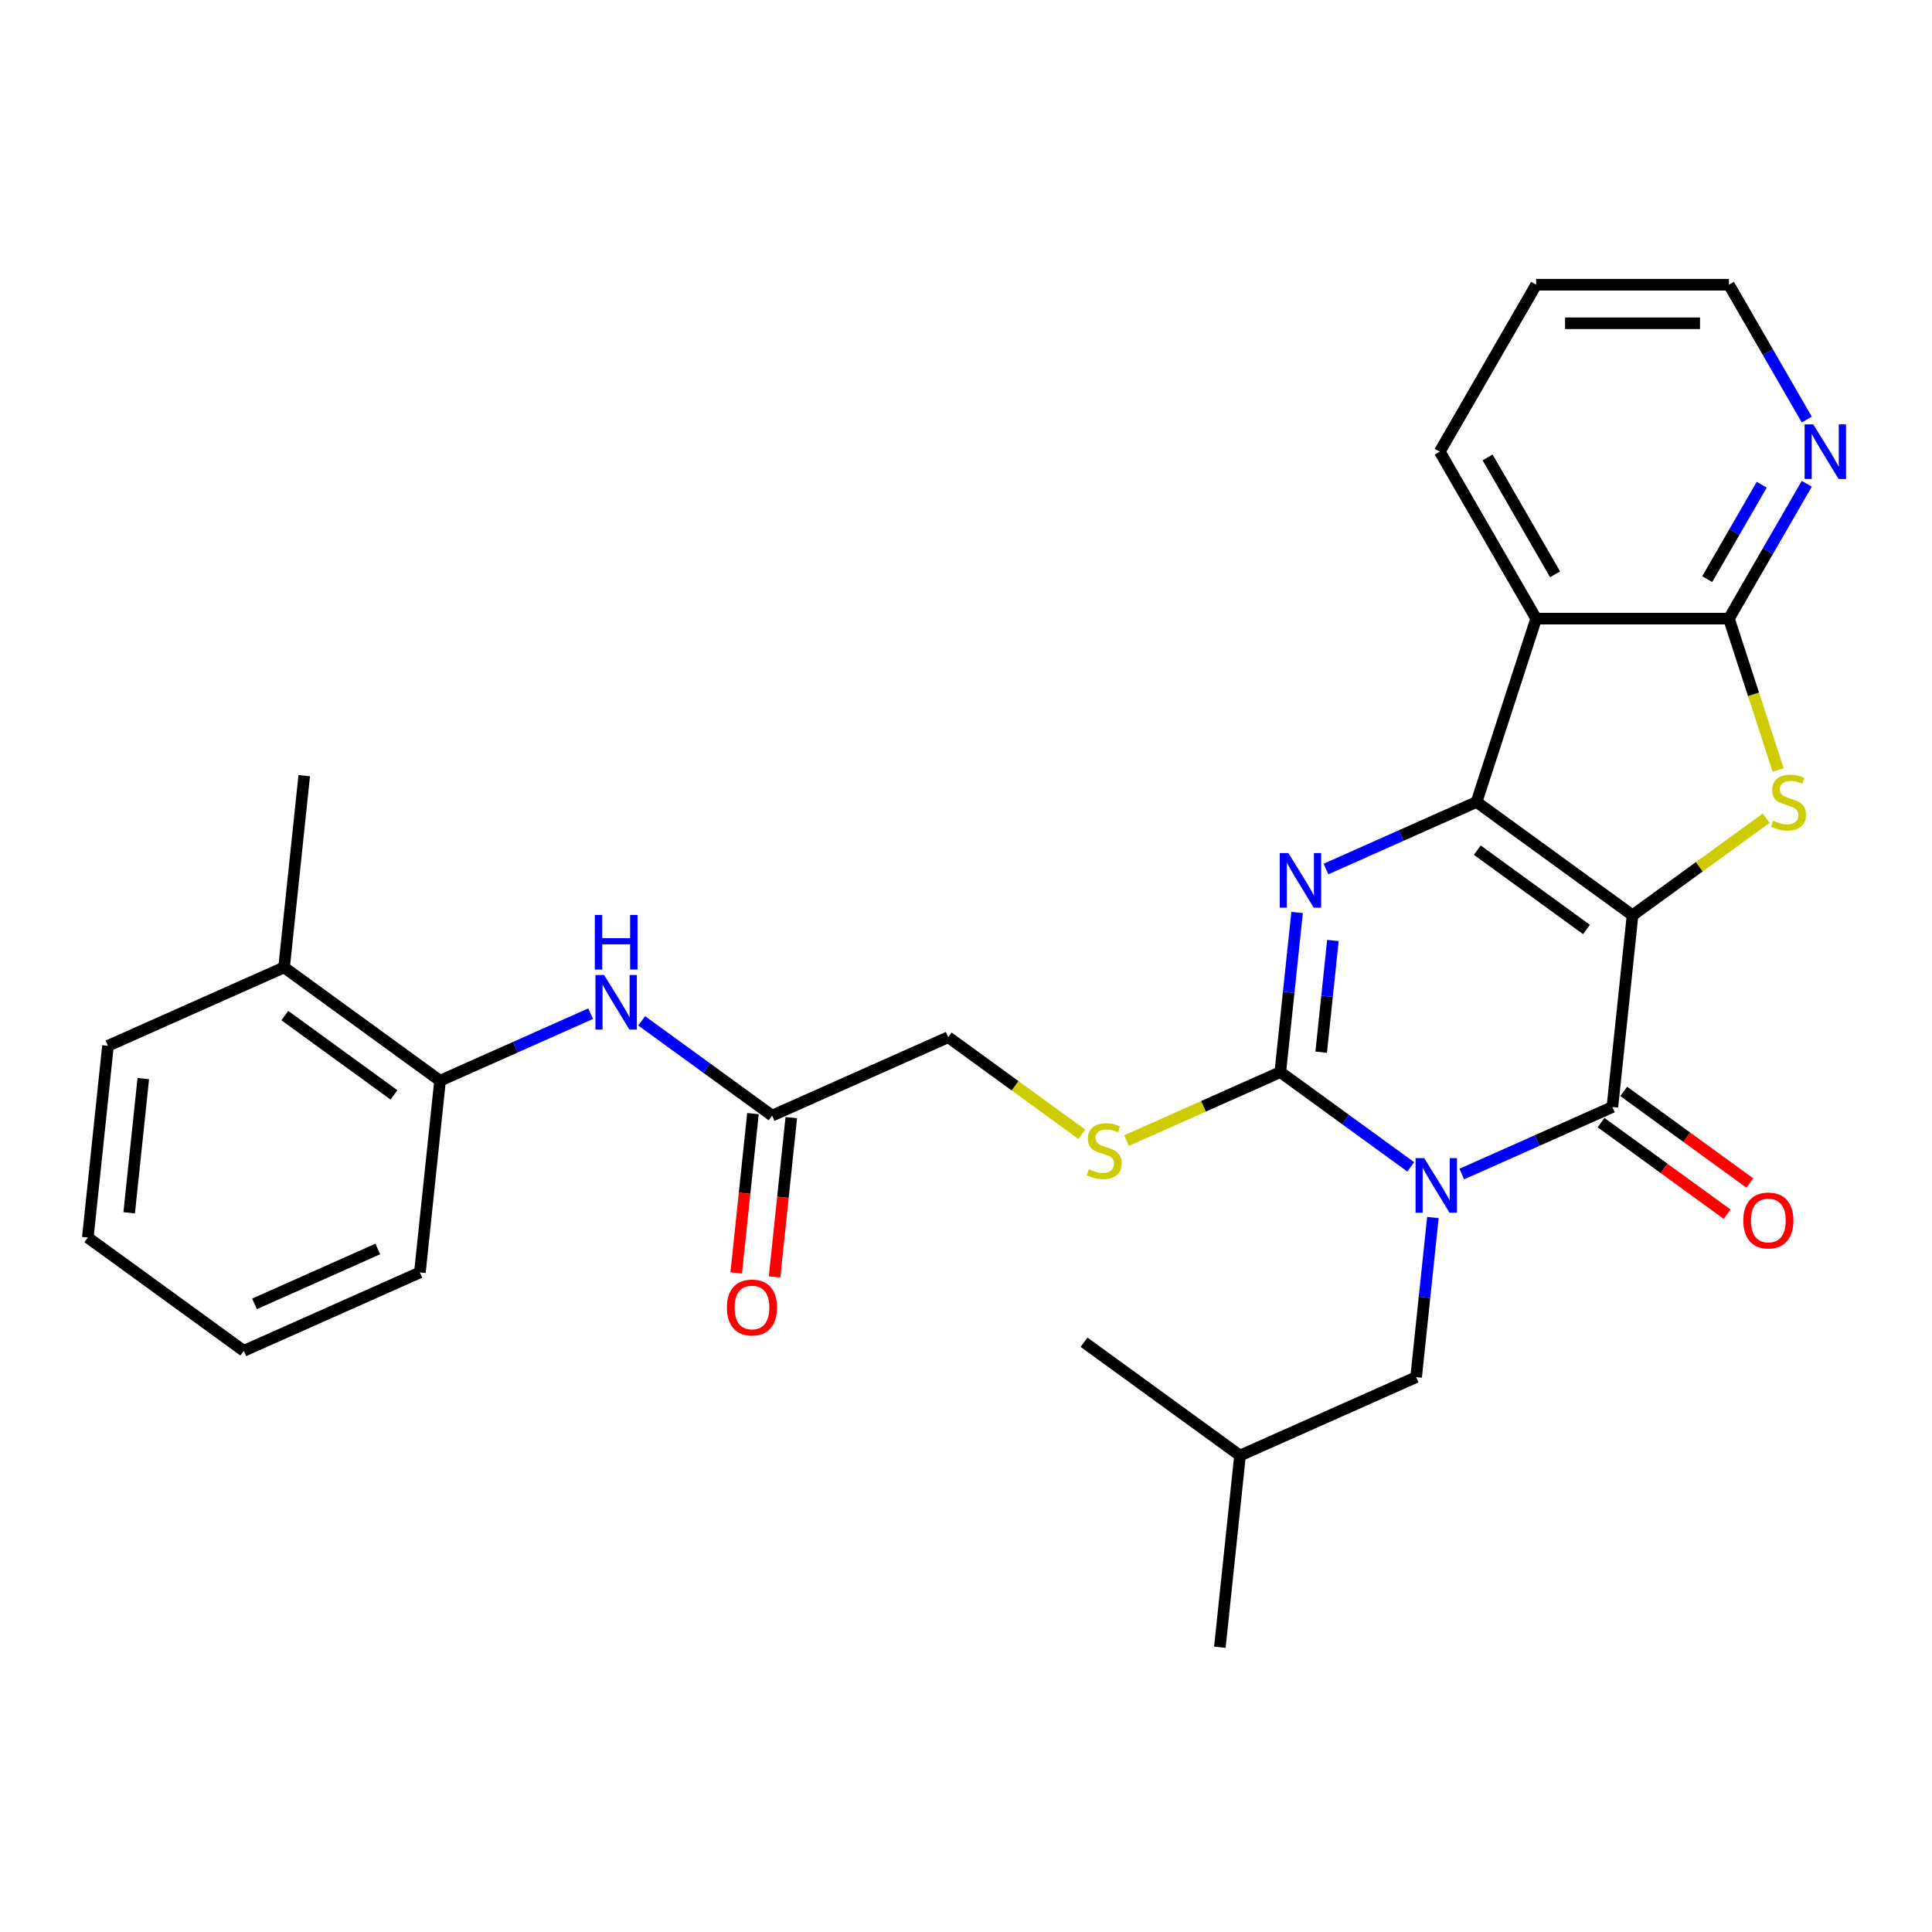 <?xml version='1.0' encoding='iso-8859-1'?>
<svg version='1.1' baseProfile='full'
              xmlns='http://www.w3.org/2000/svg'
                      xmlns:rdkit='http://www.rdkit.org/xml'
                      xmlns:xlink='http://www.w3.org/1999/xlink'
                  xml:space='preserve'
width='1000px' height='1000px' viewBox='0 0 1000 1000'>
<!-- END OF HEADER -->
<rect style='opacity:1.0;fill:#FFFFFF;stroke:none' width='1000' height='1000' x='0' y='0'> </rect>
<path class='bond-1' d='M 845,473.75 L 764.274,415.099' style='fill:none;fill-rule:evenodd;stroke:#000000;stroke-width:6px;stroke-linecap:butt;stroke-linejoin:miter;stroke-opacity:1' />
<path class='bond-1' d='M 821.161,481.097 L 764.653,440.042' style='fill:none;fill-rule:evenodd;stroke:#000000;stroke-width:6px;stroke-linecap:butt;stroke-linejoin:miter;stroke-opacity:1' />
<path class='bond-2' d='M 845,473.75 L 834.57,572.986' style='fill:none;fill-rule:evenodd;stroke:#000000;stroke-width:6px;stroke-linecap:butt;stroke-linejoin:miter;stroke-opacity:1' />
<path class='bond-5' d='M 845,473.75 L 879.586,448.622' style='fill:none;fill-rule:evenodd;stroke:#000000;stroke-width:6px;stroke-linecap:butt;stroke-linejoin:miter;stroke-opacity:1' />
<path class='bond-5' d='M 879.586,448.622 L 914.171,423.494' style='fill:none;fill-rule:evenodd;stroke:#CCCC00;stroke-width:6px;stroke-linecap:butt;stroke-linejoin:miter;stroke-opacity:1' />
<path class='bond-0' d='M 756.625,607.689 L 795.597,590.338' style='fill:none;fill-rule:evenodd;stroke:#0000FF;stroke-width:6px;stroke-linecap:butt;stroke-linejoin:miter;stroke-opacity:1' />
<path class='bond-0' d='M 795.597,590.338 L 834.57,572.986' style='fill:none;fill-rule:evenodd;stroke:#000000;stroke-width:6px;stroke-linecap:butt;stroke-linejoin:miter;stroke-opacity:1' />
<path class='bond-3' d='M 730.202,603.973 L 696.445,579.447' style='fill:none;fill-rule:evenodd;stroke:#0000FF;stroke-width:6px;stroke-linecap:butt;stroke-linejoin:miter;stroke-opacity:1' />
<path class='bond-3' d='M 696.445,579.447 L 662.688,554.921' style='fill:none;fill-rule:evenodd;stroke:#000000;stroke-width:6px;stroke-linecap:butt;stroke-linejoin:miter;stroke-opacity:1' />
<path class='bond-10' d='M 741.666,630.195 L 737.325,671.501' style='fill:none;fill-rule:evenodd;stroke:#0000FF;stroke-width:6px;stroke-linecap:butt;stroke-linejoin:miter;stroke-opacity:1' />
<path class='bond-10' d='M 737.325,671.501 L 732.984,712.808' style='fill:none;fill-rule:evenodd;stroke:#000000;stroke-width:6px;stroke-linecap:butt;stroke-linejoin:miter;stroke-opacity:1' />
<path class='bond-4' d='M 764.274,415.099 L 725.302,432.451' style='fill:none;fill-rule:evenodd;stroke:#000000;stroke-width:6px;stroke-linecap:butt;stroke-linejoin:miter;stroke-opacity:1' />
<path class='bond-4' d='M 725.302,432.451 L 686.329,449.802' style='fill:none;fill-rule:evenodd;stroke:#0000FF;stroke-width:6px;stroke-linecap:butt;stroke-linejoin:miter;stroke-opacity:1' />
<path class='bond-6' d='M 764.274,415.099 L 795.109,320.2' style='fill:none;fill-rule:evenodd;stroke:#000000;stroke-width:6px;stroke-linecap:butt;stroke-linejoin:miter;stroke-opacity:1' />
<path class='bond-14' d='M 828.705,581.059 L 861.335,604.766' style='fill:none;fill-rule:evenodd;stroke:#000000;stroke-width:6px;stroke-linecap:butt;stroke-linejoin:miter;stroke-opacity:1' />
<path class='bond-14' d='M 861.335,604.766 L 893.965,628.473' style='fill:none;fill-rule:evenodd;stroke:#FF0000;stroke-width:6px;stroke-linecap:butt;stroke-linejoin:miter;stroke-opacity:1' />
<path class='bond-14' d='M 840.435,564.913 L 873.065,588.62' style='fill:none;fill-rule:evenodd;stroke:#000000;stroke-width:6px;stroke-linecap:butt;stroke-linejoin:miter;stroke-opacity:1' />
<path class='bond-14' d='M 873.065,588.62 L 905.695,612.327' style='fill:none;fill-rule:evenodd;stroke:#FF0000;stroke-width:6px;stroke-linecap:butt;stroke-linejoin:miter;stroke-opacity:1' />
<path class='bond-8' d='M 662.688,554.921 L 622.887,572.641' style='fill:none;fill-rule:evenodd;stroke:#000000;stroke-width:6px;stroke-linecap:butt;stroke-linejoin:miter;stroke-opacity:1' />
<path class='bond-8' d='M 622.887,572.641 L 583.086,590.361' style='fill:none;fill-rule:evenodd;stroke:#CCCC00;stroke-width:6px;stroke-linecap:butt;stroke-linejoin:miter;stroke-opacity:1' />
<path class='bond-30' d='M 662.688,554.921 L 667.029,513.614' style='fill:none;fill-rule:evenodd;stroke:#000000;stroke-width:6px;stroke-linecap:butt;stroke-linejoin:miter;stroke-opacity:1' />
<path class='bond-30' d='M 667.029,513.614 L 671.371,472.308' style='fill:none;fill-rule:evenodd;stroke:#0000FF;stroke-width:6px;stroke-linecap:butt;stroke-linejoin:miter;stroke-opacity:1' />
<path class='bond-30' d='M 683.837,544.615 L 686.876,515.7' style='fill:none;fill-rule:evenodd;stroke:#000000;stroke-width:6px;stroke-linecap:butt;stroke-linejoin:miter;stroke-opacity:1' />
<path class='bond-30' d='M 686.876,515.7 L 689.915,486.786' style='fill:none;fill-rule:evenodd;stroke:#0000FF;stroke-width:6px;stroke-linecap:butt;stroke-linejoin:miter;stroke-opacity:1' />
<path class='bond-7' d='M 920.338,398.515 L 907.615,359.357' style='fill:none;fill-rule:evenodd;stroke:#CCCC00;stroke-width:6px;stroke-linecap:butt;stroke-linejoin:miter;stroke-opacity:1' />
<path class='bond-7' d='M 907.615,359.357 L 894.891,320.2' style='fill:none;fill-rule:evenodd;stroke:#000000;stroke-width:6px;stroke-linecap:butt;stroke-linejoin:miter;stroke-opacity:1' />
<path class='bond-18' d='M 795.109,320.2 L 745.217,233.785' style='fill:none;fill-rule:evenodd;stroke:#000000;stroke-width:6px;stroke-linecap:butt;stroke-linejoin:miter;stroke-opacity:1' />
<path class='bond-18' d='M 804.908,297.259 L 769.984,236.769' style='fill:none;fill-rule:evenodd;stroke:#000000;stroke-width:6px;stroke-linecap:butt;stroke-linejoin:miter;stroke-opacity:1' />
<path class='bond-29' d='M 795.109,320.2 L 894.891,320.2' style='fill:none;fill-rule:evenodd;stroke:#000000;stroke-width:6px;stroke-linecap:butt;stroke-linejoin:miter;stroke-opacity:1' />
<path class='bond-12' d='M 894.891,320.2 L 915.038,285.304' style='fill:none;fill-rule:evenodd;stroke:#000000;stroke-width:6px;stroke-linecap:butt;stroke-linejoin:miter;stroke-opacity:1' />
<path class='bond-12' d='M 915.038,285.304 L 935.185,250.409' style='fill:none;fill-rule:evenodd;stroke:#0000FF;stroke-width:6px;stroke-linecap:butt;stroke-linejoin:miter;stroke-opacity:1' />
<path class='bond-12' d='M 883.653,299.753 L 897.755,275.326' style='fill:none;fill-rule:evenodd;stroke:#000000;stroke-width:6px;stroke-linecap:butt;stroke-linejoin:miter;stroke-opacity:1' />
<path class='bond-12' d='M 897.755,275.326 L 911.858,250.899' style='fill:none;fill-rule:evenodd;stroke:#0000FF;stroke-width:6px;stroke-linecap:butt;stroke-linejoin:miter;stroke-opacity:1' />
<path class='bond-17' d='M 559.977,587.111 L 525.391,561.983' style='fill:none;fill-rule:evenodd;stroke:#CCCC00;stroke-width:6px;stroke-linecap:butt;stroke-linejoin:miter;stroke-opacity:1' />
<path class='bond-17' d='M 525.391,561.983 L 490.805,536.855' style='fill:none;fill-rule:evenodd;stroke:#000000;stroke-width:6px;stroke-linecap:butt;stroke-linejoin:miter;stroke-opacity:1' />
<path class='bond-9' d='M 332.134,528.388 L 365.892,552.914' style='fill:none;fill-rule:evenodd;stroke:#0000FF;stroke-width:6px;stroke-linecap:butt;stroke-linejoin:miter;stroke-opacity:1' />
<path class='bond-9' d='M 365.892,552.914 L 399.649,577.44' style='fill:none;fill-rule:evenodd;stroke:#000000;stroke-width:6px;stroke-linecap:butt;stroke-linejoin:miter;stroke-opacity:1' />
<path class='bond-13' d='M 305.712,524.671 L 266.739,542.023' style='fill:none;fill-rule:evenodd;stroke:#0000FF;stroke-width:6px;stroke-linecap:butt;stroke-linejoin:miter;stroke-opacity:1' />
<path class='bond-13' d='M 266.739,542.023 L 227.767,559.375' style='fill:none;fill-rule:evenodd;stroke:#000000;stroke-width:6px;stroke-linecap:butt;stroke-linejoin:miter;stroke-opacity:1' />
<path class='bond-19' d='M 732.984,712.808 L 641.827,753.393' style='fill:none;fill-rule:evenodd;stroke:#000000;stroke-width:6px;stroke-linecap:butt;stroke-linejoin:miter;stroke-opacity:1' />
<path class='bond-11' d='M 399.649,577.44 L 490.805,536.855' style='fill:none;fill-rule:evenodd;stroke:#000000;stroke-width:6px;stroke-linecap:butt;stroke-linejoin:miter;stroke-opacity:1' />
<path class='bond-15' d='M 389.726,576.397 L 385.393,617.624' style='fill:none;fill-rule:evenodd;stroke:#000000;stroke-width:6px;stroke-linecap:butt;stroke-linejoin:miter;stroke-opacity:1' />
<path class='bond-15' d='M 385.393,617.624 L 381.059,658.85' style='fill:none;fill-rule:evenodd;stroke:#FF0000;stroke-width:6px;stroke-linecap:butt;stroke-linejoin:miter;stroke-opacity:1' />
<path class='bond-15' d='M 409.573,578.483 L 405.24,619.71' style='fill:none;fill-rule:evenodd;stroke:#000000;stroke-width:6px;stroke-linecap:butt;stroke-linejoin:miter;stroke-opacity:1' />
<path class='bond-15' d='M 405.24,619.71 L 400.907,660.936' style='fill:none;fill-rule:evenodd;stroke:#FF0000;stroke-width:6px;stroke-linecap:butt;stroke-linejoin:miter;stroke-opacity:1' />
<path class='bond-20' d='M 935.185,217.161 L 915.038,182.266' style='fill:none;fill-rule:evenodd;stroke:#0000FF;stroke-width:6px;stroke-linecap:butt;stroke-linejoin:miter;stroke-opacity:1' />
<path class='bond-20' d='M 915.038,182.266 L 894.891,147.371' style='fill:none;fill-rule:evenodd;stroke:#000000;stroke-width:6px;stroke-linecap:butt;stroke-linejoin:miter;stroke-opacity:1' />
<path class='bond-16' d='M 227.767,559.375 L 147.041,500.724' style='fill:none;fill-rule:evenodd;stroke:#000000;stroke-width:6px;stroke-linecap:butt;stroke-linejoin:miter;stroke-opacity:1' />
<path class='bond-16' d='M 203.928,566.722 L 147.42,525.667' style='fill:none;fill-rule:evenodd;stroke:#000000;stroke-width:6px;stroke-linecap:butt;stroke-linejoin:miter;stroke-opacity:1' />
<path class='bond-21' d='M 227.767,559.375 L 217.337,658.611' style='fill:none;fill-rule:evenodd;stroke:#000000;stroke-width:6px;stroke-linecap:butt;stroke-linejoin:miter;stroke-opacity:1' />
<path class='bond-22' d='M 147.041,500.724 L 157.471,401.488' style='fill:none;fill-rule:evenodd;stroke:#000000;stroke-width:6px;stroke-linecap:butt;stroke-linejoin:miter;stroke-opacity:1' />
<path class='bond-23' d='M 147.041,500.724 L 55.885,541.309' style='fill:none;fill-rule:evenodd;stroke:#000000;stroke-width:6px;stroke-linecap:butt;stroke-linejoin:miter;stroke-opacity:1' />
<path class='bond-24' d='M 745.217,233.785 L 795.109,147.371' style='fill:none;fill-rule:evenodd;stroke:#000000;stroke-width:6px;stroke-linecap:butt;stroke-linejoin:miter;stroke-opacity:1' />
<path class='bond-25' d='M 641.827,753.393 L 631.397,852.629' style='fill:none;fill-rule:evenodd;stroke:#000000;stroke-width:6px;stroke-linecap:butt;stroke-linejoin:miter;stroke-opacity:1' />
<path class='bond-26' d='M 641.827,753.393 L 561.101,694.742' style='fill:none;fill-rule:evenodd;stroke:#000000;stroke-width:6px;stroke-linecap:butt;stroke-linejoin:miter;stroke-opacity:1' />
<path class='bond-31' d='M 894.891,147.371 L 795.109,147.371' style='fill:none;fill-rule:evenodd;stroke:#000000;stroke-width:6px;stroke-linecap:butt;stroke-linejoin:miter;stroke-opacity:1' />
<path class='bond-31' d='M 879.924,167.327 L 810.076,167.327' style='fill:none;fill-rule:evenodd;stroke:#000000;stroke-width:6px;stroke-linecap:butt;stroke-linejoin:miter;stroke-opacity:1' />
<path class='bond-27' d='M 217.337,658.611 L 126.181,699.196' style='fill:none;fill-rule:evenodd;stroke:#000000;stroke-width:6px;stroke-linecap:butt;stroke-linejoin:miter;stroke-opacity:1' />
<path class='bond-27' d='M 195.546,646.468 L 131.737,674.877' style='fill:none;fill-rule:evenodd;stroke:#000000;stroke-width:6px;stroke-linecap:butt;stroke-linejoin:miter;stroke-opacity:1' />
<path class='bond-32' d='M 55.885,541.309 L 45.455,640.545' style='fill:none;fill-rule:evenodd;stroke:#000000;stroke-width:6px;stroke-linecap:butt;stroke-linejoin:miter;stroke-opacity:1' />
<path class='bond-32' d='M 74.167,558.281 L 66.866,627.746' style='fill:none;fill-rule:evenodd;stroke:#000000;stroke-width:6px;stroke-linecap:butt;stroke-linejoin:miter;stroke-opacity:1' />
<path class='bond-28' d='M 126.181,699.196 L 45.455,640.545' style='fill:none;fill-rule:evenodd;stroke:#000000;stroke-width:6px;stroke-linecap:butt;stroke-linejoin:miter;stroke-opacity:1' />
<path  class='atom-1' d='M 737.167 599.442
L 746.427 614.41
Q 747.345 615.886, 748.822 618.561
Q 750.299 621.235, 750.379 621.394
L 750.379 599.442
L 754.13 599.442
L 754.13 627.701
L 750.259 627.701
L 740.32 611.336
Q 739.163 609.42, 737.926 607.225
Q 736.728 605.03, 736.369 604.351
L 736.369 627.701
L 732.697 627.701
L 732.697 599.442
L 737.167 599.442
' fill='#0000FF'/>
<path  class='atom-5' d='M 666.871 441.555
L 676.131 456.522
Q 677.049 457.999, 678.526 460.673
Q 680.003 463.348, 680.083 463.507
L 680.083 441.555
L 683.834 441.555
L 683.834 469.814
L 679.963 469.814
L 670.025 453.449
Q 668.867 451.533, 667.63 449.338
Q 666.432 447.143, 666.073 446.464
L 666.073 469.814
L 662.401 469.814
L 662.401 441.555
L 666.871 441.555
' fill='#0000FF'/>
<path  class='atom-6' d='M 917.743 424.798
Q 918.063 424.918, 919.38 425.476
Q 920.697 426.035, 922.134 426.394
Q 923.611 426.714, 925.048 426.714
Q 927.722 426.714, 929.278 425.436
Q 930.835 424.119, 930.835 421.844
Q 930.835 420.288, 930.037 419.33
Q 929.278 418.372, 928.081 417.853
Q 926.884 417.334, 924.888 416.735
Q 922.373 415.977, 920.857 415.259
Q 919.38 414.54, 918.302 413.023
Q 917.265 411.507, 917.265 408.952
Q 917.265 405.4, 919.659 403.205
Q 922.094 401.01, 926.884 401.01
Q 930.156 401.01, 933.868 402.566
L 932.95 405.639
Q 929.558 404.243, 927.003 404.243
Q 924.249 404.243, 922.733 405.4
Q 921.216 406.518, 921.256 408.473
Q 921.256 409.99, 922.014 410.908
Q 922.812 411.826, 923.93 412.345
Q 925.087 412.864, 927.003 413.462
Q 929.558 414.261, 931.074 415.059
Q 932.591 415.857, 933.669 417.494
Q 934.786 419.09, 934.786 421.844
Q 934.786 425.756, 932.152 427.871
Q 929.558 429.947, 925.207 429.947
Q 922.693 429.947, 920.777 429.388
Q 918.901 428.869, 916.666 427.951
L 917.743 424.798
' fill='#CCCC00'/>
<path  class='atom-9' d='M 563.549 605.205
Q 563.868 605.324, 565.185 605.883
Q 566.502 606.442, 567.939 606.801
Q 569.416 607.121, 570.853 607.121
Q 573.527 607.121, 575.084 605.843
Q 576.64 604.526, 576.64 602.251
Q 576.64 600.695, 575.842 599.737
Q 575.084 598.779, 573.886 598.26
Q 572.689 597.741, 570.693 597.142
Q 568.179 596.384, 566.662 595.666
Q 565.185 594.947, 564.108 593.43
Q 563.07 591.914, 563.07 589.359
Q 563.07 585.807, 565.465 583.612
Q 567.899 581.417, 572.689 581.417
Q 575.962 581.417, 579.674 582.973
L 578.756 586.046
Q 575.363 584.649, 572.809 584.649
Q 570.055 584.649, 568.538 585.807
Q 567.021 586.925, 567.061 588.88
Q 567.061 590.397, 567.82 591.315
Q 568.618 592.233, 569.735 592.752
Q 570.893 593.271, 572.809 593.869
Q 575.363 594.668, 576.88 595.466
Q 578.397 596.264, 579.474 597.901
Q 580.592 599.497, 580.592 602.251
Q 580.592 606.163, 577.957 608.278
Q 575.363 610.354, 571.013 610.354
Q 568.498 610.354, 566.582 609.795
Q 564.706 609.276, 562.471 608.358
L 563.549 605.205
' fill='#CCCC00'/>
<path  class='atom-10' d='M 312.677 504.66
L 321.937 519.628
Q 322.855 521.104, 324.331 523.779
Q 325.808 526.453, 325.888 526.612
L 325.888 504.66
L 329.64 504.66
L 329.64 532.919
L 325.768 532.919
L 315.83 516.554
Q 314.672 514.638, 313.435 512.443
Q 312.238 510.248, 311.878 509.569
L 311.878 532.919
L 308.206 532.919
L 308.206 504.66
L 312.677 504.66
' fill='#0000FF'/>
<path  class='atom-10' d='M 307.867 473.576
L 311.699 473.576
L 311.699 485.59
L 326.147 485.59
L 326.147 473.576
L 329.979 473.576
L 329.979 501.834
L 326.147 501.834
L 326.147 488.783
L 311.699 488.783
L 311.699 501.834
L 307.867 501.834
L 307.867 473.576
' fill='#0000FF'/>
<path  class='atom-13' d='M 938.537 219.656
L 947.796 234.623
Q 948.714 236.1, 950.191 238.774
Q 951.668 241.449, 951.748 241.608
L 951.748 219.656
L 955.5 219.656
L 955.5 247.914
L 951.628 247.914
L 941.69 231.55
Q 940.532 229.634, 939.295 227.439
Q 938.097 225.244, 937.738 224.565
L 937.738 247.914
L 934.066 247.914
L 934.066 219.656
L 938.537 219.656
' fill='#0000FF'/>
<path  class='atom-15' d='M 902.324 631.717
Q 902.324 624.932, 905.677 621.14
Q 909.03 617.348, 915.296 617.348
Q 921.562 617.348, 924.915 621.14
Q 928.268 624.932, 928.268 631.717
Q 928.268 638.582, 924.875 642.493
Q 921.482 646.365, 915.296 646.365
Q 909.069 646.365, 905.677 642.493
Q 902.324 638.622, 902.324 631.717
M 915.296 643.172
Q 919.607 643.172, 921.922 640.298
Q 924.276 637.384, 924.276 631.717
Q 924.276 626.169, 921.922 623.375
Q 919.607 620.541, 915.296 620.541
Q 910.985 620.541, 908.63 623.335
Q 906.315 626.129, 906.315 631.717
Q 906.315 637.424, 908.63 640.298
Q 910.985 643.172, 915.296 643.172
' fill='#FF0000'/>
<path  class='atom-16' d='M 376.247 676.756
Q 376.247 669.971, 379.6 666.179
Q 382.953 662.388, 389.219 662.388
Q 395.485 662.388, 398.838 666.179
Q 402.191 669.971, 402.191 676.756
Q 402.191 683.621, 398.798 687.533
Q 395.406 691.405, 389.219 691.405
Q 382.993 691.405, 379.6 687.533
Q 376.247 683.661, 376.247 676.756
M 389.219 688.211
Q 393.53 688.211, 395.845 685.338
Q 398.2 682.424, 398.2 676.756
Q 398.2 671.208, 395.845 668.415
Q 393.53 665.581, 389.219 665.581
Q 384.908 665.581, 382.554 668.375
Q 380.239 671.169, 380.239 676.756
Q 380.239 682.464, 382.554 685.338
Q 384.908 688.211, 389.219 688.211
' fill='#FF0000'/>
</svg>

